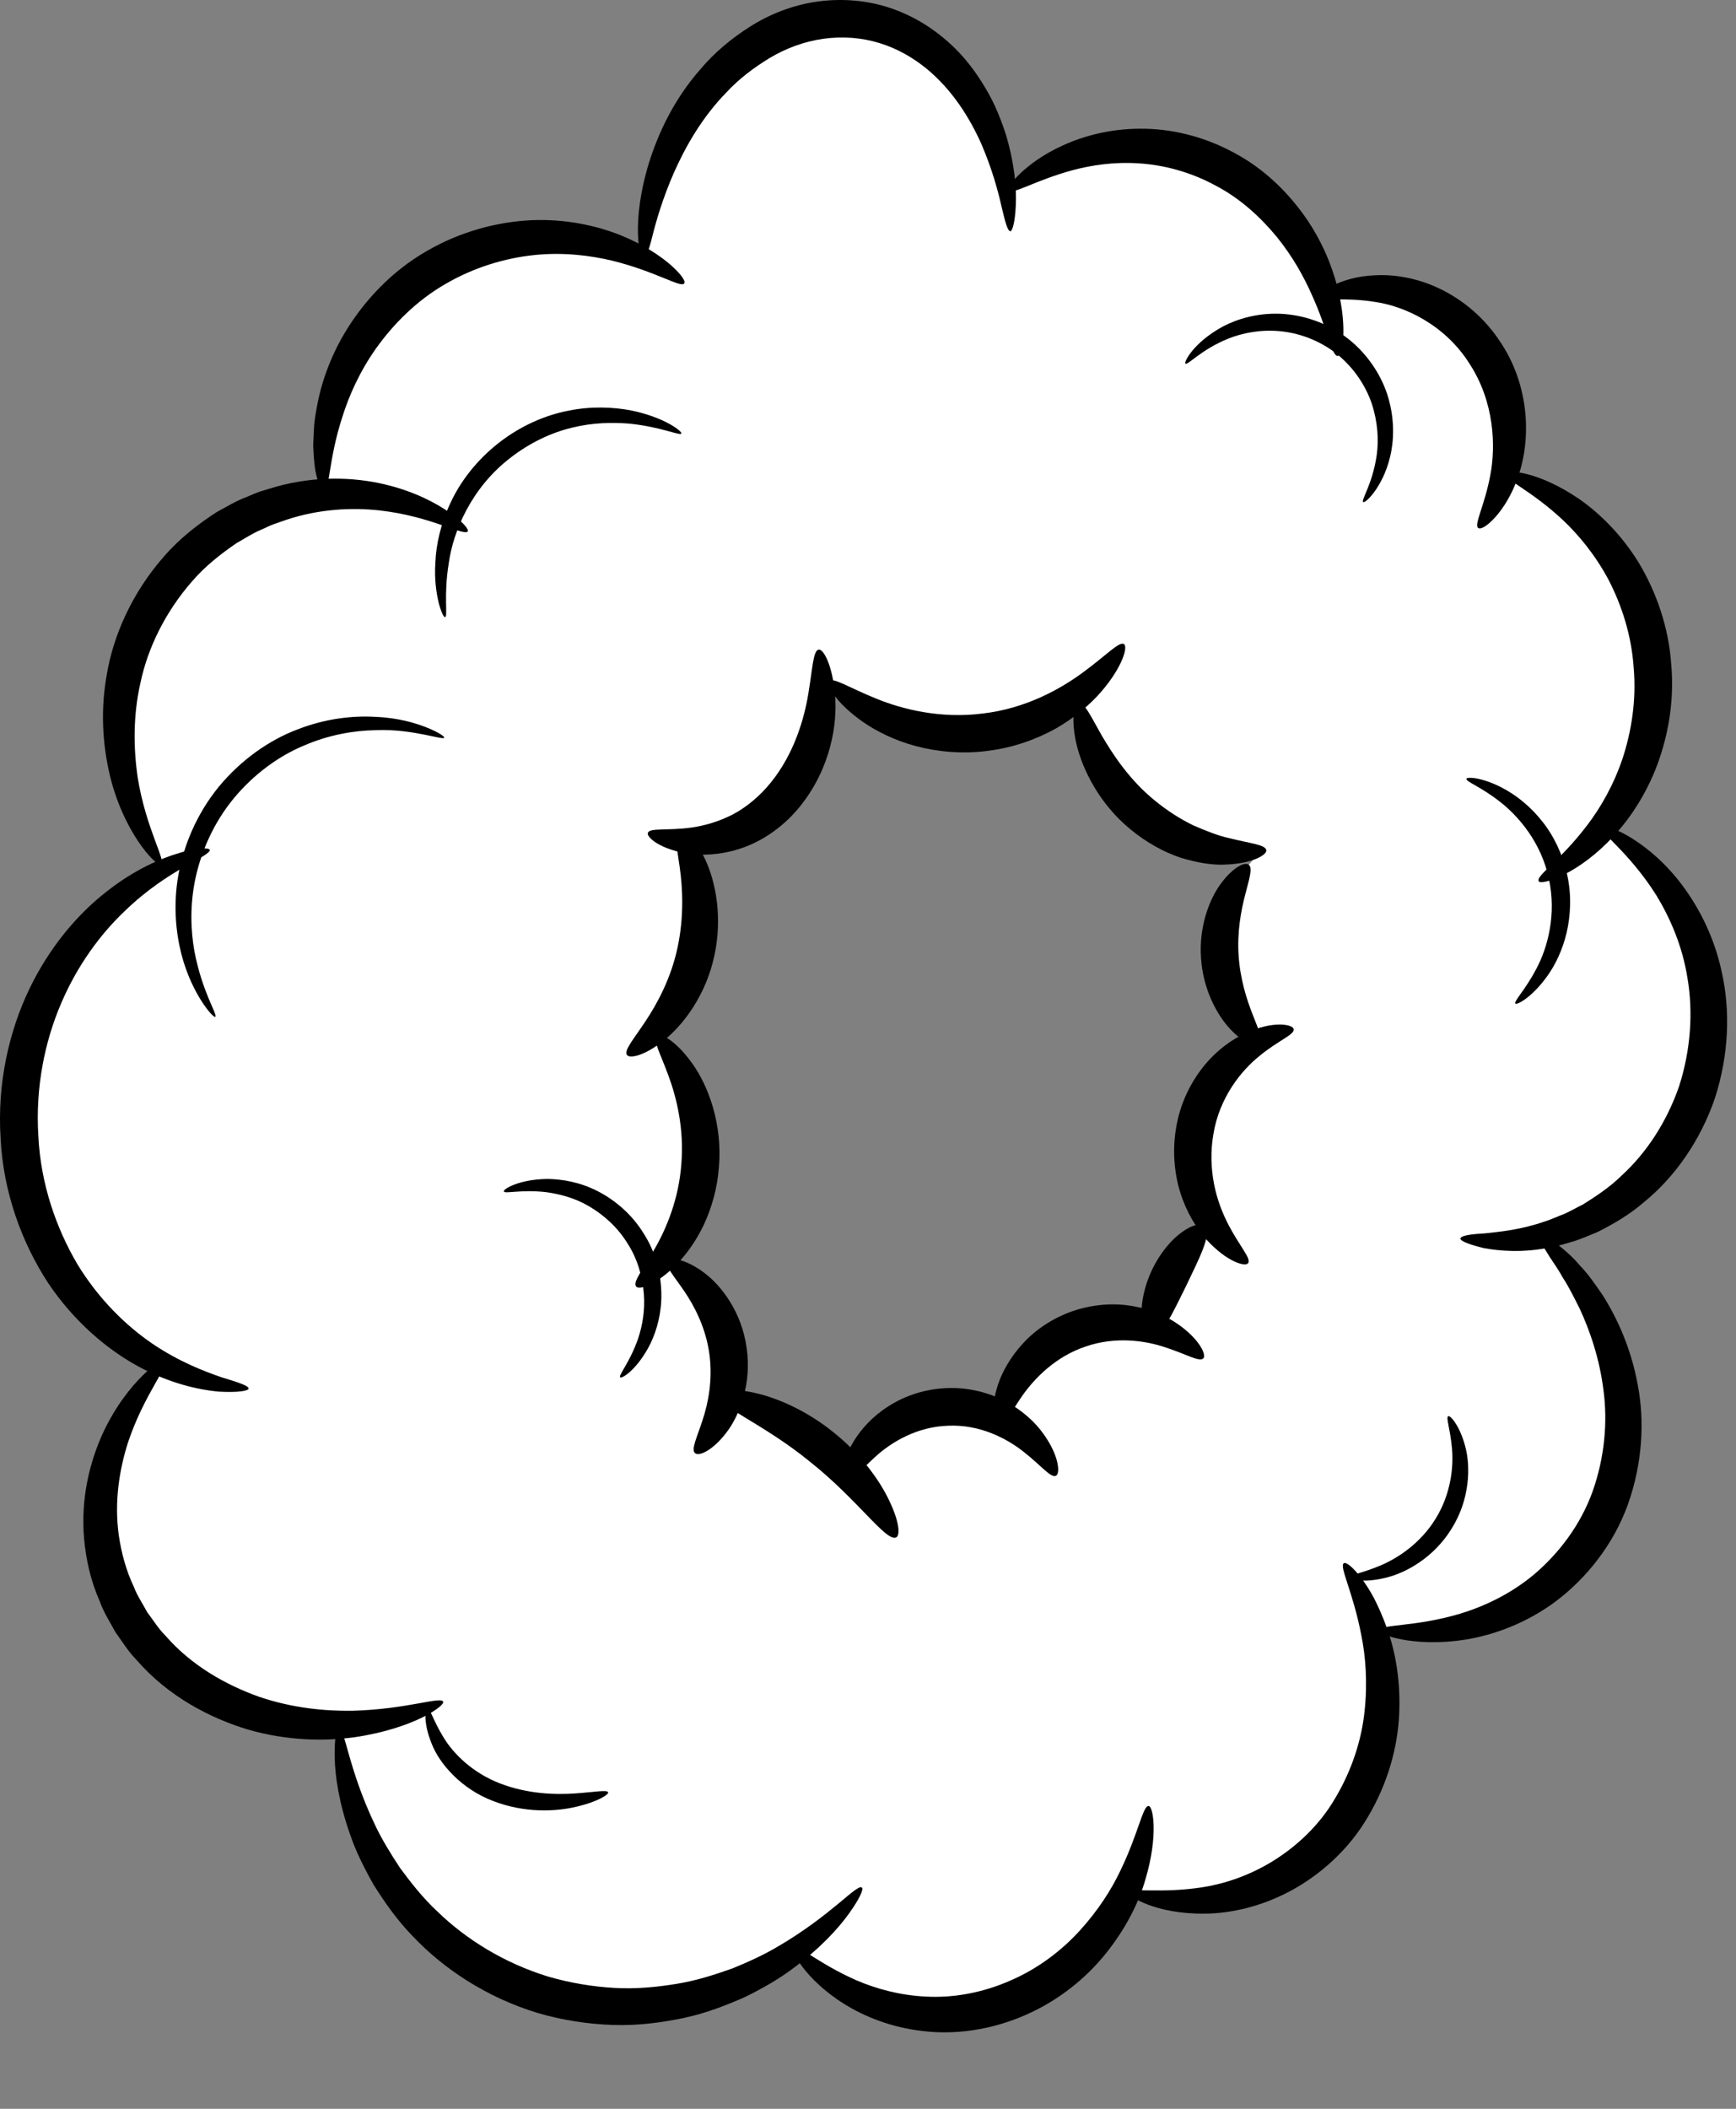 <svg viewBox="0 0 84 102" fill="none" xmlns="http://www.w3.org/2000/svg">
<rect x="0" y="0" width="84" height="102" fill="#808080" stroke="none"/>
<path d="M39.606 31.422C40.415 35.828 38.103 39.93 34.44 40.586C30.778 41.235 27.146 38.189 26.337 33.783C25.527 29.377 27.839 25.275 31.502 24.62C35.164 23.964 38.797 27.017 39.606 31.422Z" fill="white"/>
<path d="M26.433 52.298C30.691 52.152 34.017 48.404 33.863 43.925C33.709 39.447 30.131 35.935 25.873 36.081C21.615 36.227 18.289 39.976 18.443 44.454C18.598 48.932 22.175 52.444 26.433 52.298Z" fill="white"/>
<path d="M26.476 63.79C30.734 63.644 34.061 59.895 33.906 55.416C33.752 50.938 30.175 47.426 25.917 47.572C21.659 47.718 18.332 51.467 18.486 55.946C18.641 60.424 22.218 63.936 26.476 63.79Z" fill="white"/>
<path d="M35.28 66.042C35.353 69.331 32.743 72.043 29.452 72.11C26.166 72.177 23.441 69.562 23.368 66.279C23.295 62.989 25.905 60.277 29.196 60.21C32.481 60.144 35.207 62.759 35.28 66.042Z" fill="white"/>
<path d="M51.64 73.797C51.707 77.037 49.267 79.714 46.182 79.774C43.098 79.835 40.543 77.256 40.476 74.016C40.409 70.775 42.849 68.099 45.933 68.038C49.018 67.978 51.573 70.556 51.64 73.797Z" fill="white"/>
<path d="M60.072 69.222C60.681 72.632 58.539 75.855 55.296 76.407C52.053 76.965 48.926 74.647 48.324 71.237C47.716 67.826 49.857 64.604 53.1 64.052C56.343 63.493 59.47 65.812 60.072 69.222Z" fill="white"/>
<path d="M69.569 54.95C70.178 58.36 68.036 61.582 64.787 62.134C61.545 62.693 58.417 60.375 57.815 56.964C57.207 53.554 59.348 50.331 62.591 49.779C65.834 49.221 68.961 51.539 69.563 54.95H69.569Z" fill="white"/>
<path d="M66.355 52.113C69.569 51.396 71.559 48.074 70.8 44.692C70.042 41.31 66.822 39.15 63.608 39.867C60.395 40.584 58.405 43.907 59.163 47.288C59.922 50.67 63.142 52.83 66.355 52.113Z" fill="white"/>
<path d="M67.355 31.398C68.182 36.052 65.457 40.403 61.265 41.119C57.073 41.835 53.009 38.649 52.181 33.995C51.354 29.34 54.08 24.989 58.271 24.273C62.463 23.557 66.527 26.743 67.355 31.398Z" fill="white"/>
<path d="M47.317 35.453C52.516 35.007 56.359 30.333 55.9 25.014C55.44 19.695 50.854 15.744 45.655 16.191C40.456 16.637 36.613 21.311 37.072 26.63C37.531 31.95 42.118 35.9 47.317 35.453Z" fill="white"/>
<path d="M27.724 33.625C28.728 39.863 24.657 45.682 18.628 46.623C12.599 47.564 6.898 43.261 5.888 37.023C4.885 30.785 8.955 24.965 14.984 24.025C21.013 23.084 26.714 27.386 27.724 33.625Z" fill="white"/>
<path d="M29.175 34.063C35.13 32.737 38.839 26.662 37.459 20.493C36.079 14.324 30.132 10.397 24.177 11.723C18.221 13.048 14.512 19.124 15.893 25.293C17.273 31.462 23.219 35.389 29.175 34.063Z" fill="white"/>
<path d="M64.582 20.108C65.6 13.87 61.913 8.08 56.348 7.177C50.783 6.274 45.447 10.6 44.429 16.838C43.412 23.077 47.098 28.867 52.663 29.77C58.228 30.673 63.565 26.347 64.582 20.108Z" fill="white"/>
<path d="M48.719 13.587C47.758 19.832 43.068 24.31 38.255 23.582C33.437 22.854 30.316 17.204 31.277 10.96C32.238 4.715 36.923 0.243 41.741 0.965C46.56 1.693 49.681 7.343 48.719 13.587Z" fill="white"/>
<path d="M25.144 54.846C24.584 62.152 18.713 67.668 12.033 67.165C5.353 66.661 0.388 60.332 0.948 53.026C1.508 45.719 7.379 40.203 14.059 40.707C20.739 41.21 25.704 47.54 25.144 54.846Z" fill="white"/>
<path d="M20.047 82.839C26.436 80.861 30.187 74.666 28.424 69.004C26.661 63.342 20.053 60.356 13.664 62.335C7.275 64.314 3.525 70.508 5.287 76.17C7.05 81.832 13.658 84.818 20.047 82.839Z" fill="white"/>
<path d="M75.477 76.201C71.151 80.303 63.875 79.769 59.227 75.011C54.578 70.254 54.317 63.069 58.642 58.972C62.968 54.876 70.245 55.404 74.893 60.162C79.541 64.919 79.803 72.104 75.477 76.201Z" fill="white"/>
<path d="M82.683 49.7C82.899 43.785 78.472 38.823 72.794 38.616C67.116 38.41 62.337 43.037 62.121 48.952C61.904 54.866 66.332 59.829 72.01 60.035C77.688 60.242 82.467 55.615 82.683 49.7Z" fill="white"/>
<path d="M79.992 33.487C80.208 27.572 75.781 22.61 70.103 22.403C64.424 22.197 59.646 26.824 59.43 32.739C59.213 38.653 63.641 43.616 69.319 43.822C74.997 44.029 79.775 39.402 79.992 33.487Z" fill="white"/>
<path d="M73.031 21.336C72.885 25.281 69.703 28.363 65.919 28.224C62.135 28.084 59.184 24.777 59.33 20.833C59.476 16.888 62.658 13.805 66.442 13.945C70.226 14.085 73.177 17.392 73.031 21.336Z" fill="white"/>
<path d="M44.152 86.84C46.983 78.98 43.269 70.455 35.857 67.799C28.444 65.143 20.141 69.362 17.31 77.222C14.479 85.082 18.193 93.607 25.605 96.263C33.017 98.919 41.321 94.7 44.152 86.84Z" fill="white"/>
<path d="M55.582 87.354C55.126 93.319 50.295 97.822 44.795 97.409C39.295 96.996 35.207 91.82 35.663 85.855C36.12 79.89 40.95 75.387 46.45 75.8C51.95 76.212 56.039 81.389 55.582 87.354Z" fill="white"/>
<path d="M61.236 91.16C66.257 88.913 68.332 82.654 65.869 77.18C63.406 71.707 57.339 69.093 52.318 71.34C47.297 73.588 45.222 79.847 47.685 85.32C50.148 90.793 56.215 93.408 61.236 91.16Z" fill="white"/>
<path d="M58.29 59.318C58.649 59.688 58.04 60.835 57.401 62.182C56.738 63.523 56.197 64.713 55.686 64.652C55.442 64.616 55.26 64.239 55.236 63.633C55.211 63.032 55.363 62.206 55.759 61.387C56.154 60.568 56.714 59.931 57.207 59.585C57.7 59.233 58.113 59.148 58.29 59.318Z" fill="black"/>
<path d="M43.36 74.361C42.885 74.598 41.492 72.522 39.192 70.702C36.923 68.845 34.593 67.953 34.714 67.449C34.775 67.213 35.469 67.134 36.539 67.376C37.604 67.613 39.034 68.226 40.342 69.288C41.656 70.338 42.563 71.6 43.025 72.577C43.499 73.56 43.579 74.252 43.36 74.367V74.361Z" fill="black"/>
<path d="M31.35 40.281C31.441 40.032 32.281 40.19 33.473 40.026C34.063 39.941 34.745 39.753 35.42 39.413C36.089 39.067 36.746 38.533 37.306 37.841C38.425 36.452 38.912 34.777 39.113 33.551C39.32 32.313 39.344 31.47 39.612 31.421C39.837 31.372 40.281 32.161 40.403 33.606C40.531 35.02 40.19 37.162 38.724 38.988C38 39.892 37.063 40.572 36.108 40.942C35.152 41.312 34.221 41.391 33.479 41.312C31.964 41.13 31.259 40.481 31.35 40.281Z" fill="black"/>
<path d="M30.334 51.022C30.188 50.804 30.65 50.276 31.222 49.414C31.794 48.558 32.463 47.333 32.78 45.852C33.102 44.371 33.035 42.969 32.889 41.944C32.749 40.918 32.579 40.233 32.804 40.105C33.011 39.984 33.607 40.469 34.124 41.574C34.635 42.66 34.97 44.395 34.562 46.24C34.167 48.091 33.102 49.535 32.165 50.288C31.222 51.065 30.456 51.222 30.334 51.022Z" fill="black"/>
<path d="M30.778 62.218C30.614 62.006 31.106 61.411 31.672 60.416C32.244 59.427 32.846 57.989 32.968 56.301C33.108 54.614 32.743 53.097 32.342 52.023C31.946 50.943 31.569 50.27 31.764 50.094C31.928 49.93 32.694 50.318 33.479 51.416C34.264 52.491 34.964 54.354 34.787 56.441C34.714 57.479 34.428 58.45 34.045 59.263C33.656 60.076 33.169 60.725 32.694 61.205C31.733 62.157 30.918 62.412 30.778 62.224V62.218Z" fill="black"/>
<path d="M33.625 70.283C33.437 70.101 33.717 69.543 33.99 68.705C34.27 67.868 34.501 66.709 34.319 65.453C34.142 64.196 33.589 63.153 33.09 62.424C32.591 61.696 32.171 61.235 32.299 61.004C32.408 60.798 33.108 60.865 34.008 61.514C34.891 62.145 35.895 63.468 36.126 65.192C36.381 66.903 35.797 68.469 35.128 69.318C34.453 70.192 33.796 70.453 33.631 70.283H33.625Z" fill="black"/>
<path d="M51.086 71.382C50.843 71.491 50.386 70.896 49.547 70.235C48.719 69.573 47.411 68.894 45.891 68.96C44.37 69.003 43.11 69.761 42.331 70.484C41.534 71.2 41.121 71.831 40.871 71.734C40.652 71.667 40.628 70.817 41.334 69.671C41.687 69.106 42.234 68.493 43.007 68.008C43.773 67.516 44.765 67.176 45.83 67.14C46.894 67.097 47.91 67.377 48.707 67.808C49.504 68.244 50.107 68.815 50.49 69.355C51.275 70.447 51.299 71.303 51.092 71.382H51.086Z" fill="black"/>
<path d="M58.229 65.701C58.04 65.895 57.407 65.501 56.398 65.173C55.4 64.834 53.964 64.633 52.528 65.131C51.092 65.61 50.07 66.648 49.462 67.516C48.853 68.389 48.568 69.069 48.3 69.027C48.069 69.002 47.886 68.189 48.3 66.939C48.513 66.326 48.902 65.622 49.504 64.973C50.101 64.318 50.946 63.747 51.932 63.407C52.917 63.08 53.934 63.013 54.816 63.177C55.698 63.322 56.434 63.662 56.975 64.032C58.065 64.785 58.387 65.556 58.223 65.707L58.229 65.701Z" fill="black"/>
<path d="M62.597 49.778C62.646 50.051 61.855 50.318 60.942 51.077C60.03 51.805 59.002 53.115 58.716 54.839C58.563 55.688 58.6 56.532 58.746 57.278C58.892 58.031 59.154 58.68 59.427 59.214C59.981 60.282 60.553 60.877 60.395 61.095C60.273 61.29 59.367 61.047 58.369 59.949C57.888 59.402 57.414 58.638 57.115 57.697C56.823 56.763 56.714 55.646 56.915 54.517C57.103 53.383 57.608 52.363 58.229 51.592C58.849 50.816 59.592 50.282 60.267 49.972C61.63 49.341 62.573 49.559 62.591 49.772L62.597 49.778Z" fill="black"/>
<path d="M60.425 41.829C60.626 41.993 60.443 42.521 60.249 43.285C60.048 44.05 59.859 45.076 59.932 46.204C60.005 47.345 60.322 48.34 60.614 49.075C60.9 49.815 61.137 50.319 60.954 50.507C60.79 50.683 60.194 50.489 59.531 49.779C58.874 49.087 58.205 47.825 58.113 46.326C58.01 44.821 58.515 43.48 59.093 42.715C59.677 41.932 60.249 41.671 60.425 41.829Z" fill="black"/>
<path d="M52.187 33.995C52.455 33.946 52.765 34.614 53.301 35.56C53.848 36.495 54.657 37.733 55.886 38.728C56.495 39.226 57.128 39.626 57.742 39.923C58.363 40.191 58.947 40.427 59.464 40.536C60.492 40.797 61.222 40.852 61.271 41.119C61.319 41.337 60.626 41.762 59.336 41.817C58.697 41.859 57.931 41.732 57.115 41.483C56.306 41.21 55.473 40.749 54.718 40.13C53.185 38.88 52.388 37.223 52.096 36.028C51.81 34.808 51.962 34.031 52.187 33.995Z" fill="black"/>
<path d="M40.123 32.945C40.305 32.744 41.084 33.26 42.374 33.782C43.658 34.31 45.519 34.777 47.564 34.51C49.608 34.273 51.293 33.345 52.407 32.52C53.532 31.695 54.159 31.009 54.384 31.154C54.584 31.27 54.329 32.247 53.283 33.46C52.759 34.061 52.029 34.698 51.098 35.232C50.161 35.754 49.03 36.167 47.789 36.319C46.554 36.482 45.349 36.361 44.315 36.088C43.274 35.809 42.41 35.372 41.753 34.917C40.433 33.994 39.959 33.108 40.117 32.951L40.123 32.945Z" fill="black"/>
<path d="M22.631 25.705C22.558 25.814 22.139 25.663 21.421 25.414C20.703 25.165 19.656 24.831 18.348 24.686C17.046 24.546 15.459 24.607 13.84 25.147C13.639 25.22 13.439 25.286 13.232 25.359C13.025 25.432 12.836 25.541 12.629 25.626C12.216 25.796 11.838 26.051 11.437 26.276C10.677 26.797 9.922 27.386 9.283 28.132C8 29.601 7.154 31.337 6.801 33.005C6.418 34.674 6.472 36.258 6.655 37.563C6.862 38.873 7.227 39.899 7.488 40.615C7.756 41.331 7.914 41.744 7.811 41.816C7.714 41.883 7.349 41.604 6.868 40.955C6.393 40.306 5.797 39.262 5.402 37.842C5.024 36.428 4.812 34.632 5.158 32.678C5.475 30.73 6.406 28.654 7.927 26.925C8.681 26.051 9.581 25.353 10.494 24.764C10.975 24.503 11.431 24.224 11.924 24.042C12.167 23.945 12.398 23.83 12.642 23.757C12.885 23.684 13.128 23.611 13.366 23.539C15.294 23.005 17.132 23.084 18.567 23.417C20.015 23.751 21.08 24.322 21.743 24.783C22.413 25.25 22.698 25.608 22.631 25.705Z" fill="black"/>
<path d="M33.108 13.709C32.944 13.939 31.733 13.126 29.604 12.604C28.545 12.355 27.255 12.191 25.85 12.337C24.445 12.483 22.942 12.926 21.549 13.739C20.149 14.546 19.042 15.675 18.221 16.816C17.399 17.968 16.876 19.164 16.554 20.202C15.878 22.295 15.963 23.746 15.659 23.764C15.531 23.776 15.398 23.43 15.258 22.762C15.203 22.429 15.179 22.022 15.154 21.537C15.185 21.063 15.172 20.505 15.294 19.904C15.483 18.703 15.939 17.277 16.815 15.881C17.685 14.498 18.957 13.12 20.618 12.161C22.273 11.19 24.092 10.723 25.734 10.65C27.389 10.583 28.861 10.917 29.999 11.366C31.143 11.827 31.964 12.386 32.469 12.829C32.974 13.278 33.181 13.605 33.108 13.696V13.709Z" fill="black"/>
<path d="M64.733 17.216C64.441 17.24 64.264 16.002 63.479 14.267C63.096 13.399 62.554 12.416 61.788 11.469C61.015 10.529 60.03 9.606 58.807 8.969C57.596 8.314 56.3 7.974 55.096 7.901C53.891 7.822 52.796 7.992 51.889 8.235C50.07 8.732 49.018 9.424 48.847 9.2C48.774 9.109 48.932 8.805 49.358 8.399C49.784 7.992 50.466 7.464 51.445 7.027C52.413 6.584 53.69 6.232 55.138 6.226C56.58 6.208 58.192 6.566 59.671 7.367C61.161 8.144 62.311 9.303 63.133 10.462C63.954 11.627 64.441 12.829 64.702 13.848C65.238 15.905 64.939 17.216 64.733 17.216Z" fill="black"/>
<path d="M48.89 11.184C48.756 11.184 48.641 10.753 48.464 10.001C48.294 9.248 48.008 8.174 47.478 6.948C46.937 5.741 46.103 4.357 44.801 3.295C44.151 2.773 43.39 2.336 42.55 2.082C41.705 1.821 40.78 1.748 39.849 1.875C38.918 2.003 38.03 2.336 37.245 2.804C36.466 3.277 35.748 3.823 35.158 4.46C33.948 5.698 33.163 7.112 32.615 8.338C32.074 9.57 31.764 10.644 31.575 11.39C31.392 12.143 31.228 12.568 31.1 12.562C30.973 12.562 30.9 12.119 30.869 11.299C30.845 10.486 30.966 9.303 31.398 7.889C31.837 6.487 32.579 4.837 33.905 3.332C34.55 2.567 35.371 1.869 36.314 1.274C37.257 0.68 38.371 0.237 39.575 0.073C40.78 -0.091 41.997 0.024 43.08 0.388C44.169 0.753 45.118 1.347 45.884 2.033C46.657 2.713 47.235 3.502 47.685 4.266C48.148 5.031 48.44 5.801 48.671 6.505C49.097 7.931 49.194 9.127 49.151 9.94C49.115 10.753 48.987 11.196 48.872 11.196L48.89 11.184Z" fill="black"/>
<path d="M10.153 41.1C10.171 41.161 10.068 41.258 9.861 41.392C9.654 41.525 9.344 41.671 8.961 41.907C8.188 42.344 7.105 43.024 5.998 44.104C4.878 45.172 3.759 46.659 2.962 48.522C2.165 50.373 1.709 52.606 1.855 54.93C1.964 57.26 2.719 59.397 3.735 61.132C4.781 62.855 6.12 64.142 7.391 65.004C8.669 65.865 9.861 66.32 10.701 66.612C11.546 66.867 12.039 67.031 12.027 67.164C12.021 67.279 11.504 67.364 10.555 67.31C9.618 67.219 8.243 66.927 6.722 66.108C5.213 65.295 3.583 63.936 2.311 62.03C1.07 60.119 0.151 57.679 0.029 55.039C-0.141 52.406 0.437 49.881 1.423 47.83C2.414 45.773 3.789 44.189 5.14 43.139C6.485 42.071 7.774 41.519 8.675 41.258C9.125 41.112 9.49 41.07 9.74 41.046C9.989 41.028 10.123 41.046 10.141 41.106L10.153 41.1Z" fill="black"/>
<path d="M7.987 65.824C8.091 65.921 7.86 66.297 7.488 66.959C7.117 67.62 6.588 68.573 6.18 69.811C5.791 71.055 5.517 72.596 5.748 74.259C5.87 75.084 6.089 75.94 6.479 76.759C6.637 77.184 6.904 77.566 7.123 77.979C7.403 78.349 7.653 78.761 7.993 79.101C9.259 80.564 10.932 81.498 12.532 82.069C14.15 82.621 15.732 82.766 17.052 82.748C19.711 82.675 21.336 82.038 21.445 82.311C21.542 82.487 20.064 83.598 17.15 84.029C15.708 84.223 13.919 84.205 12.027 83.665C10.159 83.106 8.146 82.056 6.618 80.303C6.211 79.89 5.913 79.399 5.584 78.944C5.316 78.446 5.012 77.979 4.83 77.463C4.386 76.468 4.161 75.43 4.069 74.435C3.893 72.438 4.367 70.666 4.97 69.337C5.59 68.002 6.345 67.08 6.917 66.516C7.488 65.951 7.896 65.739 7.981 65.818L7.987 65.824Z" fill="black"/>
<path d="M66.74 78.852C66.759 78.719 67.16 78.67 67.848 78.591C68.535 78.512 69.515 78.391 70.658 78.051C71.79 77.705 73.086 77.116 74.254 76.133C75.41 75.144 76.463 73.797 77.059 72.146C77.643 70.502 77.795 68.778 77.588 67.249C77.399 65.714 76.931 64.361 76.426 63.275C76.152 62.74 75.915 62.249 75.647 61.842C75.41 61.418 75.173 61.078 74.978 60.786C74.613 60.192 74.394 59.858 74.485 59.755C74.564 59.67 74.954 59.834 75.507 60.307C75.793 60.538 76.134 60.835 76.469 61.236C76.834 61.612 77.174 62.097 77.552 62.65C78.257 63.766 78.933 65.241 79.249 67.001C79.584 68.748 79.474 70.793 78.768 72.772C78.056 74.75 76.724 76.364 75.288 77.45C73.828 78.536 72.258 79.083 70.938 79.301C69.612 79.513 68.529 79.434 67.811 79.295C67.087 79.155 66.716 78.961 66.734 78.846L66.74 78.852Z" fill="black"/>
<path d="M70.671 59.895C70.695 59.773 71.121 59.694 71.839 59.658C72.557 59.579 73.591 59.488 74.765 59.075C75.063 58.984 75.355 58.839 75.672 58.724C75.982 58.59 76.286 58.408 76.609 58.25C77.223 57.862 77.868 57.443 78.446 56.879C79.644 55.792 80.648 54.282 81.251 52.528C81.816 50.762 81.926 48.941 81.658 47.345C81.409 45.737 80.794 44.372 80.149 43.31C78.811 41.186 77.387 40.282 77.552 40.033C77.606 39.936 78.044 40.021 78.72 40.403C79.389 40.785 80.32 41.465 81.202 42.563C82.078 43.662 82.924 45.179 83.313 47.03C83.727 48.868 83.66 51.011 82.984 53.104C82.279 55.18 81.025 56.946 79.553 58.141C78.835 58.766 78.044 59.215 77.302 59.591C76.913 59.749 76.542 59.913 76.171 60.034C75.793 60.137 75.44 60.259 75.094 60.319C73.7 60.617 72.544 60.508 71.79 60.368C71.029 60.18 70.64 60.016 70.665 59.895H70.671Z" fill="black"/>
<path d="M74.455 42.612C74.309 42.364 75.513 41.617 76.797 39.918C77.442 39.075 78.075 37.982 78.513 36.684C78.939 35.379 79.188 33.868 79.048 32.296C78.945 30.718 78.464 29.268 77.838 28.054C77.193 26.841 76.383 25.87 75.617 25.148C74.065 23.697 72.745 23.175 72.843 22.902C72.885 22.702 74.424 22.775 76.426 24.146C77.406 24.832 78.458 25.858 79.298 27.223C80.119 28.594 80.746 30.306 80.867 32.157C81.032 34.007 80.679 35.785 80.082 37.272C79.474 38.759 78.61 39.942 77.758 40.774C76.907 41.617 76.079 42.127 75.477 42.4C74.875 42.673 74.503 42.721 74.443 42.618L74.455 42.612Z" fill="black"/>
<path d="M71.528 25.542C71.309 25.378 71.826 24.492 72.106 23.011C72.392 21.561 72.301 19.407 71.09 17.568C69.904 15.705 67.963 14.801 66.509 14.6C65.037 14.364 64.027 14.6 63.936 14.345C63.893 14.23 64.088 14.018 64.532 13.793C64.97 13.575 65.669 13.344 66.576 13.314C67.477 13.271 68.59 13.441 69.685 13.975C70.786 14.503 71.857 15.389 72.617 16.573C73.402 17.744 73.761 19.079 73.828 20.274C73.895 21.476 73.676 22.55 73.341 23.375C73.007 24.206 72.581 24.789 72.234 25.141C71.887 25.493 71.626 25.614 71.528 25.535V25.542Z" fill="black"/>
<path d="M16.389 83.598C16.694 83.568 16.84 85.534 18.135 88.246C18.452 88.926 18.878 89.624 19.358 90.352C19.875 91.05 20.447 91.79 21.159 92.452C22.552 93.805 24.396 94.952 26.531 95.607C27.602 95.917 28.679 96.093 29.732 96.153C30.784 96.214 31.8 96.111 32.761 95.953C33.723 95.795 34.611 95.504 35.432 95.213C36.241 94.885 36.984 94.539 37.629 94.157C40.232 92.64 41.468 91.105 41.705 91.299C41.796 91.372 41.601 91.833 41.072 92.567C40.549 93.295 39.654 94.272 38.334 95.237C37.677 95.729 36.898 96.178 36.028 96.603C35.146 96.991 34.173 97.373 33.096 97.604C32.025 97.828 30.869 97.986 29.665 97.944C28.466 97.907 27.225 97.719 26.002 97.361C23.556 96.615 21.463 95.237 19.961 93.641C19.194 92.852 18.604 91.997 18.087 91.177C17.606 90.334 17.211 89.527 16.949 88.756C16.401 87.215 16.213 85.91 16.195 85.012C16.176 84.114 16.274 83.616 16.395 83.61L16.389 83.598Z" fill="black"/>
<path d="M38.432 94.235C38.638 94.041 39.606 94.982 41.449 95.789C42.368 96.183 43.512 96.511 44.801 96.572C46.091 96.644 47.509 96.402 48.866 95.807C50.228 95.225 51.378 94.338 52.254 93.374C53.13 92.409 53.781 91.395 54.213 90.479C55.096 88.653 55.296 87.33 55.582 87.354C55.789 87.354 56.069 88.762 55.412 90.946C55.096 92.032 54.481 93.27 53.526 94.466C52.577 95.655 51.238 96.766 49.59 97.476C47.953 98.192 46.195 98.429 44.662 98.24C43.122 98.07 41.808 97.531 40.841 96.924C39.867 96.317 39.222 95.649 38.839 95.152C38.462 94.648 38.34 94.314 38.425 94.229L38.432 94.235Z" fill="black"/>
<path d="M54.664 91.553C54.737 91.28 56.124 91.607 58.211 91.28C59.245 91.116 60.443 90.727 61.593 90.017C62.737 89.307 63.856 88.288 64.635 86.928C65.426 85.587 65.888 84.131 66.028 82.766C66.174 81.4 66.083 80.138 65.87 79.094C65.469 76.995 64.787 75.757 65.025 75.611C65.128 75.544 65.432 75.769 65.834 76.285C66.035 76.546 66.26 76.879 66.479 77.292C66.692 77.705 66.911 78.196 67.111 78.754C67.519 79.871 67.775 81.297 67.702 82.899C67.635 84.495 67.154 86.255 66.199 87.863C65.256 89.489 63.844 90.715 62.421 91.474C60.985 92.238 59.525 92.548 58.32 92.56C57.109 92.578 56.16 92.36 55.54 92.123C54.919 91.886 54.621 91.662 54.657 91.547L54.664 91.553Z" fill="black"/>
<path d="M30.011 66.624C29.902 66.527 30.474 65.915 30.881 64.731C31.076 64.143 31.216 63.408 31.155 62.601C31.094 61.8 30.869 60.92 30.364 60.144C29.884 59.355 29.196 58.754 28.503 58.347C27.803 57.935 27.079 57.759 26.464 57.668C25.217 57.516 24.414 57.765 24.378 57.625C24.329 57.534 25.089 57.037 26.507 57.024C27.207 57.037 28.058 57.176 28.904 57.607C29.738 58.032 30.571 58.724 31.143 59.658C31.739 60.581 31.983 61.63 32.001 62.565C32.019 63.505 31.782 64.337 31.484 64.968C30.857 66.236 30.078 66.703 30.017 66.618L30.011 66.624Z" fill="black"/>
<path d="M20.679 82.645C20.812 82.621 20.965 83.228 21.457 84.029C21.938 84.83 22.869 85.752 24.195 86.262C25.515 86.772 26.86 86.814 27.815 86.747C28.776 86.681 29.385 86.559 29.427 86.693C29.464 86.796 28.922 87.148 27.906 87.385C26.909 87.627 25.394 87.706 23.86 87.112C22.321 86.529 21.256 85.309 20.879 84.32C20.478 83.325 20.569 82.657 20.679 82.645Z" fill="black"/>
<path d="M32.974 20.966C32.913 21.099 31.983 20.638 30.407 20.487C29.622 20.426 28.679 20.438 27.675 20.687C26.677 20.924 25.637 21.415 24.706 22.137C22.808 23.587 21.92 25.712 21.713 27.253C21.457 28.812 21.682 29.826 21.536 29.85C21.476 29.862 21.354 29.632 21.232 29.177C21.123 28.721 21.007 28.036 21.068 27.186C21.104 26.337 21.323 25.317 21.816 24.285C22.297 23.254 23.094 22.234 24.134 21.421C25.175 20.608 26.361 20.086 27.486 19.868C28.612 19.637 29.652 19.692 30.492 19.843C32.183 20.183 33.023 20.881 32.968 20.966H32.974Z" fill="black"/>
<path d="M21.494 35.682C21.47 35.743 21.147 35.658 20.581 35.542C20.015 35.433 19.188 35.275 18.166 35.318C17.15 35.336 15.939 35.53 14.716 36.058C13.487 36.568 12.277 37.448 11.303 38.625C10.33 39.809 9.74 41.18 9.46 42.472C9.18 43.777 9.229 44.997 9.405 45.998C9.782 48.007 10.555 49.105 10.415 49.184C10.366 49.214 10.123 48.984 9.788 48.48C9.46 47.977 9.046 47.194 8.772 46.132C8.505 45.076 8.377 43.747 8.632 42.315C8.888 40.889 9.521 39.353 10.591 38.049C11.668 36.75 13.025 35.797 14.394 35.282C15.757 34.748 17.089 34.608 18.178 34.675C19.273 34.717 20.125 34.978 20.685 35.203C21.244 35.433 21.518 35.627 21.494 35.682Z" fill="black"/>
<path d="M65.962 24.292C65.834 24.213 66.418 23.424 66.619 21.986C66.716 21.276 66.667 20.408 66.375 19.522C66.077 18.642 65.493 17.762 64.653 17.095C63.808 16.439 62.81 16.093 61.885 16.015C60.954 15.936 60.103 16.112 59.433 16.379C58.089 16.925 57.468 17.689 57.359 17.586C57.274 17.544 57.718 16.585 59.166 15.796C59.878 15.42 60.845 15.135 61.94 15.177C63.023 15.22 64.228 15.602 65.225 16.379C66.217 17.161 66.886 18.223 67.184 19.267C67.483 20.317 67.452 21.318 67.263 22.095C67.075 22.884 66.746 23.46 66.485 23.812C66.217 24.17 66.016 24.316 65.968 24.28L65.962 24.292Z" fill="black"/>
<path d="M65.329 76.303C65.329 76.164 65.937 76.085 66.795 75.721C67.647 75.363 68.742 74.64 69.466 73.457C70.196 72.28 70.342 70.975 70.257 70.059C70.178 69.136 69.953 68.56 70.074 68.499C70.166 68.445 70.622 68.93 70.896 69.95C71.169 70.945 71.121 72.529 70.245 73.93C69.387 75.338 68.006 76.103 66.996 76.327C65.968 76.57 65.323 76.406 65.329 76.297V76.303Z" fill="black"/>
<path d="M73.329 48.541C73.232 48.438 73.792 47.904 74.339 46.86C74.887 45.84 75.325 44.214 74.942 42.497C74.583 40.773 73.493 39.487 72.575 38.777C71.65 38.048 70.914 37.806 70.957 37.666C70.975 37.569 71.802 37.581 72.934 38.243C73.493 38.57 74.108 39.068 74.643 39.754C75.185 40.433 75.611 41.319 75.83 42.302C76.049 43.285 76 44.269 75.805 45.112C75.605 45.956 75.258 46.666 74.881 47.194C74.12 48.261 73.384 48.626 73.323 48.541H73.329Z" fill="black"/>
</svg>
